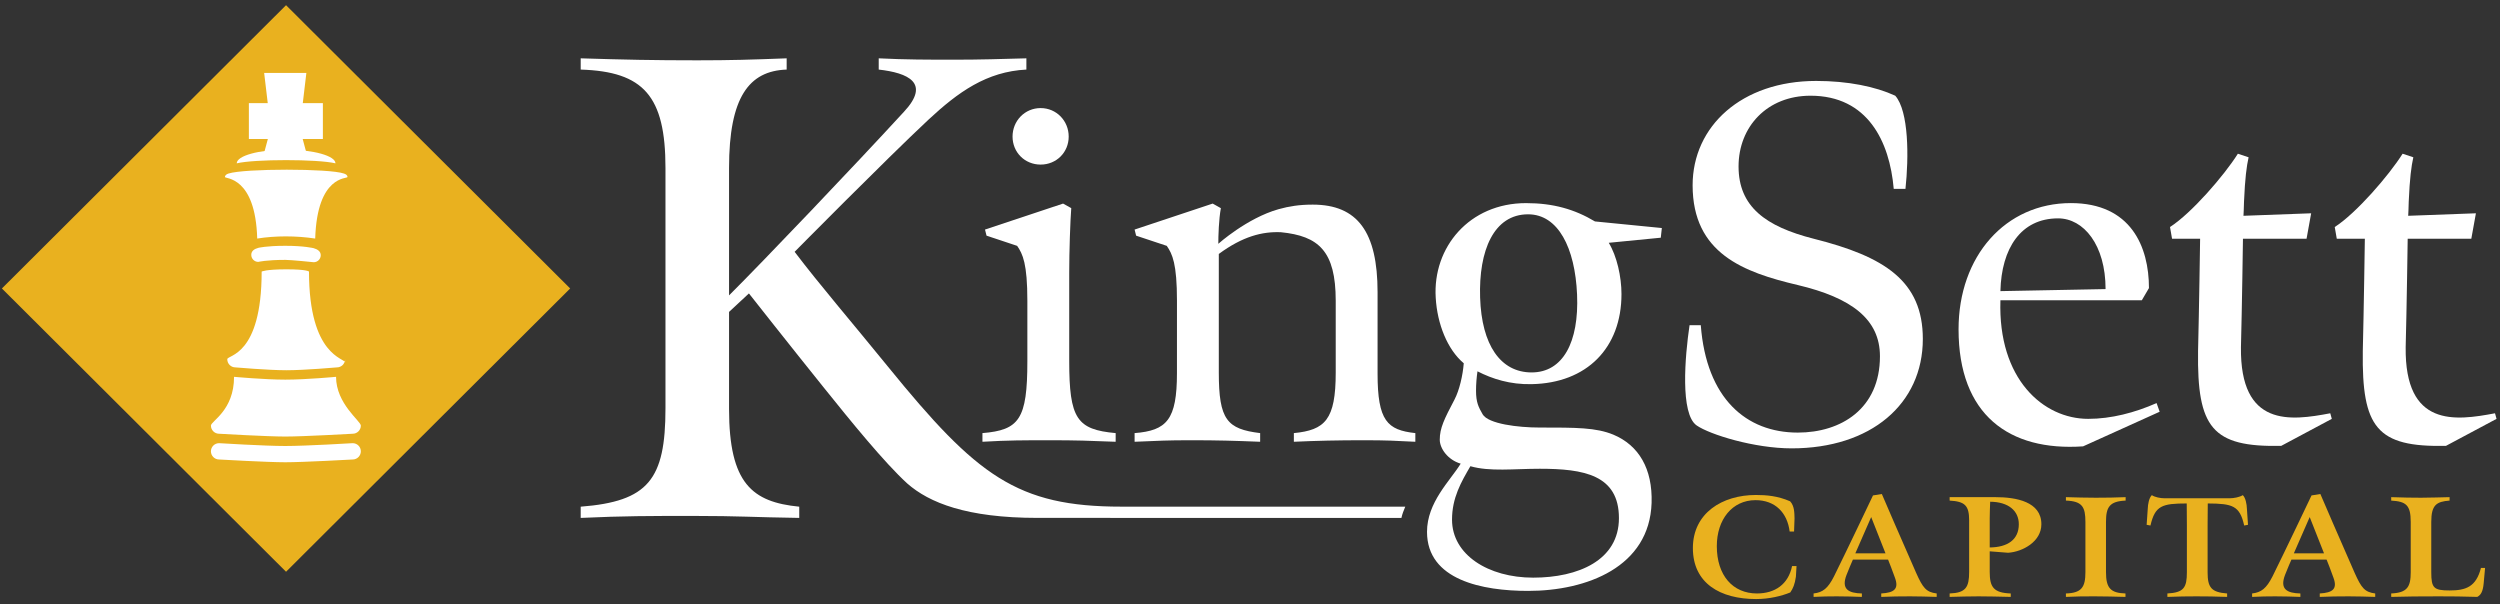 <?xml version="1.0" encoding="UTF-8" standalone="no"?>
<svg width="211px" height="51px" viewBox="0 0 211 51" version="1.1" xmlns="http://www.w3.org/2000/svg" xmlns:xlink="http://www.w3.org/1999/xlink" xmlns:sketch="http://www.bohemiancoding.com/sketch/ns">
    <rect x="0" y="0" width="211" height="51" fill="#333333" stroke="none"/>
    <!-- Generator: Sketch 3.4.4 (17249) - http://www.bohemiancoding.com/sketch -->
    <title>logo</title>
    <desc>Created with Sketch.</desc>
    <defs></defs>
    <g id="0.0-Home" stroke="none" stroke-width="1" fill="none" fill-rule="evenodd" sketch:type="MSPage">
        <g id="Home" sketch:type="MSArtboardGroup" transform="translate(-142, -35)">
            <g id="Logo-&amp;-Feed" sketch:type="MSLayerGroup" transform="translate(142, 35)">
                <g id="logo" sketch:type="MSShapeGroup">
                    <g id="Group">
                        <path d="M48.122,24.347 L24.142,48.256 L0.161,24.347 L24.142,0.438 L48.122,24.347" id="Fill-1" fill="#E9B11F"></path>
                        <path d="M29.327,14.941 C29.327,14.779 29.197,14.705 29.03,14.647 C27.808,14.213 20.624,14.213 19.283,14.647 C19.153,14.687 18.985,14.779 18.985,14.941 C18.985,15.104 21.56,14.848 21.709,20.134 C23.228,19.89 24.998,19.89 26.603,20.134 C26.77,14.759 29.327,15.104 29.327,14.941" id="Fill-2" fill="#FFFFFF"></path>
                        <path d="M30.455,38.091 C30.455,38.469 30.147,38.781 29.766,38.781 C29.766,38.781 25.604,39.015 24.081,39.015 C22.561,39.015 18.491,38.781 18.491,38.781 C18.112,38.781 17.802,38.469 17.802,38.091 C17.802,37.711 18.112,37.404 18.491,37.404 C18.491,37.404 22.321,37.642 24.081,37.642 C25.842,37.642 29.766,37.404 29.766,37.404 C30.147,37.404 30.455,37.711 30.455,38.091" id="Fill-3" fill="#FFFFFF"></path>
                        <path d="M30.455,35.921 C30.455,36.3 30.147,36.608 29.766,36.608 C29.766,36.608 25.604,36.845 24.081,36.845 C22.561,36.845 18.491,36.608 18.491,36.608 C18.112,36.608 17.802,36.3 17.802,35.921 C17.802,35.541 19.754,34.65 19.754,31.804 C19.754,31.804 22.321,32.042 24.081,32.042 C25.842,32.042 28.363,31.804 28.363,31.804 C28.363,34.081 30.455,35.541 30.455,35.921" id="Fill-4" fill="#FFFFFF"></path>
                        <path d="M29.123,30.32 C29.123,30.701 28.815,31.008 28.435,31.008 C28.435,31.008 25.698,31.248 24.176,31.248 C22.653,31.248 19.872,31.008 19.872,31.008 C19.491,31.008 19.182,30.701 19.182,30.32 C19.182,29.942 22.084,30.081 22.084,22.921 C22.084,22.921 22.415,22.731 24.176,22.731 C25.937,22.731 26.079,22.921 26.079,22.921 C26.079,30.081 29.123,30.213 29.123,30.592 L29.123,30.32" id="Fill-5" fill="#FFFFFF"></path>
                        <path d="M27.071,21.539 C27.071,21.213 26.794,21.04 26.478,20.948 C26.478,20.948 25.7,20.746 24.081,20.746 C22.463,20.746 21.802,20.919 21.802,20.919 C21.458,21.011 21.207,21.184 21.207,21.512 C21.207,21.838 21.474,22.104 21.802,22.104 C21.802,22.104 22.463,21.934 24.081,21.934 C24.588,21.934 26.478,22.132 26.478,22.132 C26.806,22.132 27.071,21.867 27.071,21.539" id="Fill-6" fill="#FFFFFF"></path>
                        <path d="M28.314,13.786 C28.314,13.155 26.448,12.629 24.148,12.629 C21.846,12.629 19.98,13.15 19.98,13.786 C21.459,13.424 26.818,13.424 28.314,13.786" id="Fill-7" fill="#FFFFFF"></path>
                        <path d="M27.251,8.706 L25.555,8.706 L25.857,6.157 L22.295,6.157 L22.598,8.706 L21.005,8.706 L21.005,11.73 L22.607,11.73 L22.295,12.892 L25.857,12.892 L25.547,11.73 L27.251,11.73 L27.251,8.706" id="Fill-8" fill="#FFFFFF"></path>
                    </g>
                    <path d="M151.574,48.671 C151.484,49.316 151.329,49.676 151.098,50.003 C150.364,50.306 149.311,50.56 148.218,50.56 C145.183,50.56 142.879,49.228 142.879,46.255 C142.879,43.303 145.362,41.777 148.191,41.777 C149.079,41.777 150.031,41.85 151.086,42.31 C151.458,42.71 151.445,43.291 151.458,43.761 C151.458,43.822 151.419,44.863 151.419,44.863 L151.047,44.863 C150.854,43.303 149.852,42.213 148.167,42.213 C146.199,42.213 144.899,43.847 144.899,46.095 C144.899,48.563 146.249,50.088 148.282,50.088 C149.812,50.088 150.931,49.316 151.251,47.778 L151.626,47.778 C151.626,47.778 151.574,48.636 151.574,48.671" id="Fill-9" fill="#E9B11F"></path>
                    <path d="M161.219,50.331 C160.333,50.331 159.624,50.342 158.776,50.378 L158.776,50.088 C159.883,50.027 160.28,49.701 159.933,48.759 C159.727,48.189 159.432,47.403 159.354,47.233 L156.384,47.233 C156.32,47.367 156.024,48.068 155.845,48.527 C155.381,49.737 156.024,50.063 157.142,50.088 L157.142,50.378 C156.41,50.355 155.806,50.331 155.021,50.331 C154.3,50.331 153.838,50.342 153.066,50.378 L153.066,50.088 C153.838,50.003 154.275,49.665 154.789,48.648 C155.845,46.52 158.081,41.814 158.081,41.814 L158.827,41.694 C158.827,41.694 160.782,46.241 161.721,48.347 C162.287,49.615 162.569,49.98 163.457,50.088 L163.457,50.378 C162.621,50.355 161.978,50.331 161.219,50.331 M157.928,43.641 L156.59,46.701 L159.136,46.701 L157.928,43.641" id="Fill-10" fill="#E9B11F"></path>
                    <path d="M169.489,46.653 L167.932,46.532 L167.932,48.274 C167.932,49.542 168.253,50.04 169.707,50.088 L169.707,50.378 C168.562,50.355 167.894,50.331 166.994,50.331 C166.145,50.331 165.501,50.355 164.549,50.378 L164.549,50.088 C165.914,50.04 166.196,49.568 166.196,48.262 L166.196,43.92 C166.196,42.649 165.823,42.323 164.549,42.25 L164.549,41.959 L168.396,41.959 C170.158,41.959 172.292,42.335 172.292,44.246 C172.292,45.709 170.723,46.568 169.489,46.653 M167.971,42.346 C167.957,42.721 167.932,43.302 167.932,43.738 L167.932,46.205 C169.437,46.193 170.388,45.551 170.388,44.246 C170.388,43.131 169.538,42.359 167.971,42.346" id="Fill-11" fill="#E9B11F"></path>
                    <path d="M177.746,44.051 L177.746,48.298 C177.746,49.629 178.131,50.052 179.391,50.088 L179.391,50.378 C178.349,50.355 177.705,50.331 176.807,50.331 C175.957,50.331 175.288,50.331 174.363,50.378 L174.363,50.088 C175.699,50.052 176.009,49.543 176.009,48.286 L176.009,44.051 C176.009,42.794 175.751,42.298 174.363,42.25 L174.363,41.959 C175.211,41.983 176.035,42.008 176.883,42.008 C177.771,42.008 178.556,41.995 179.403,41.959 L179.403,42.25 C178.041,42.31 177.746,42.794 177.746,44.051" id="Fill-12" fill="#E9B11F"></path>
                    <path d="M189.409,44.354 C189.037,42.672 188.418,42.503 186.335,42.492 C186.335,42.492 186.322,43.798 186.322,44.33 L186.322,48.31 C186.322,49.579 186.631,49.991 187.969,50.088 L187.969,50.378 C186.874,50.342 186.271,50.331 185.37,50.331 C184.535,50.331 183.956,50.342 182.927,50.378 L182.927,50.088 C184.316,50.016 184.573,49.592 184.573,48.298 L184.573,44.33 C184.573,43.798 184.56,42.492 184.56,42.492 C182.489,42.492 181.885,42.672 181.499,44.354 L181.177,44.294 L181.269,42.962 C181.281,42.539 181.384,42.008 181.616,41.79 C181.859,41.959 182.335,42.055 182.682,42.055 L188.175,42.055 C188.546,42.055 189.023,41.959 189.293,41.79 C189.525,42.008 189.627,42.539 189.641,42.962 L189.731,44.294 L189.409,44.354" id="Fill-13" fill="#E9B11F"></path>
                    <path d="M198.23,50.331 C197.343,50.331 196.635,50.342 195.787,50.378 L195.787,50.088 C196.894,50.027 197.291,49.701 196.944,48.759 C196.739,48.189 196.443,47.403 196.365,47.233 L193.396,47.233 C193.331,47.367 193.034,48.068 192.856,48.527 C192.393,49.737 193.034,50.063 194.153,50.088 L194.153,50.378 C193.421,50.355 192.817,50.331 192.033,50.331 C191.312,50.331 190.849,50.342 190.078,50.378 L190.078,50.088 C190.849,50.003 191.286,49.665 191.8,48.648 C192.856,46.52 195.094,41.814 195.094,41.814 L195.839,41.694 C195.839,41.694 197.794,46.241 198.731,48.347 C199.298,49.615 199.58,49.98 200.468,50.088 L200.468,50.378 C199.632,50.355 198.989,50.331 198.23,50.331 M194.939,43.641 L193.601,46.701 L196.147,46.701 L194.939,43.641" id="Fill-14" fill="#E9B11F"></path>
                    <path d="M209.624,49.218 C209.56,49.919 209.392,50.209 209.084,50.378 C207.735,50.342 207.118,50.331 205.844,50.331 C204.3,50.331 203.078,50.342 201.818,50.378 L201.818,50.088 C203.18,50.027 203.465,49.531 203.465,48.286 L203.465,44.051 C203.465,42.636 203.078,42.323 201.818,42.25 L201.818,41.959 C202.924,41.995 203.452,42.008 204.339,42.008 C205.226,42.008 205.946,41.972 206.744,41.959 L206.744,42.25 C205.638,42.334 205.199,42.613 205.199,44.051 L205.199,48.298 C205.199,49.629 205.406,49.834 206.744,49.834 C208.106,49.834 208.982,49.543 209.392,47.935 L209.74,47.935 L209.624,49.218" id="Fill-15" fill="#E9B11F"></path>
                    <path d="M87.829,13.891 C86.494,13.891 85.459,12.859 85.459,11.527 C85.459,10.197 86.494,9.122 87.829,9.122 C89.163,9.122 90.198,10.197 90.198,11.527 C90.198,12.859 89.163,13.891 87.829,13.891" id="Fill-16" fill="#FFFFFF"></path>
                    <path d="M88.648,37.156 C86.451,37.156 85.115,37.156 82.918,37.285 L82.918,36.554 C86.019,36.296 86.709,35.395 86.709,30.498 L86.709,25.387 C86.709,22.252 86.321,21.435 85.847,20.75 L83.263,19.89 L83.134,19.375 L89.724,17.182 L90.414,17.568 C90.328,18.686 90.242,21.222 90.242,23.025 L90.242,30.457 C90.242,35.351 90.888,36.254 94.162,36.554 L94.162,37.285 C92.008,37.199 90.802,37.156 88.648,37.156" id="Fill-17" fill="#FFFFFF"></path>
                    <path d="M133.105,24.864 C133.277,28.899 131.9,31.433 129.27,31.433 C126.643,31.433 125.05,29.115 124.922,25.12 C124.792,21.126 126.083,18.088 128.971,18.088 C131.51,18.088 132.935,20.91 133.105,24.864 L133.105,24.864 Z M140.259,19.246 L134.614,18.689 C132.89,17.657 131.081,17.143 128.797,17.143 C124.017,17.143 120.914,20.868 121.174,25.12 C121.301,27.353 122.164,29.502 123.541,30.66 C123.462,31.669 123.175,32.933 122.761,33.721 C121.899,35.359 121.516,36.131 121.516,37.11 C121.516,37.842 122.183,38.81 123.283,39.133 C122.38,40.592 120.44,42.397 120.44,44.888 C120.44,48.968 125.134,49.872 128.971,49.872 C133.923,49.872 139.222,47.853 139.395,42.441 C139.482,39.563 138.319,37.587 136.164,36.684 C134.7,36.084 133.062,36.084 129.918,36.084 C128.151,36.084 125.609,35.782 125.134,34.966 C124.792,34.365 124.577,33.971 124.577,32.982 C124.577,32.381 124.626,31.859 124.699,31.339 C125.952,31.982 127.463,32.465 129.27,32.422 C133.923,32.336 136.853,29.371 136.853,24.819 C136.853,23.36 136.465,21.609 135.778,20.492 L140.17,20.062 L140.259,19.246 L140.259,19.246 Z M136.638,43.728 C136.638,47.294 133.192,48.754 129.4,48.754 C125.609,48.754 122.551,46.822 122.551,43.859 C122.551,42.01 123.326,40.677 124.102,39.348 C125.738,39.821 127.764,39.563 129.961,39.563 C133.666,39.563 136.638,40.078 136.638,43.728 L136.638,43.728 Z" id="Fill-18" fill="#FFFFFF"></path>
                    <path d="M177.71,24.399 L168.835,24.571 C168.92,20.964 170.559,18.43 173.703,18.43 C175.857,18.43 177.71,20.664 177.71,24.399 M182.275,34.751 L182.016,34.02 C180.164,34.835 178.184,35.351 176.244,35.351 C172.453,35.351 168.619,32.001 168.835,25.344 L180.769,25.344 L181.372,24.314 C181.372,20.836 179.863,17.141 174.781,17.141 C169.266,17.141 165.302,21.608 165.302,27.794 C165.302,35.007 169.566,38.102 175.813,37.672 L182.275,34.751" id="Fill-19" fill="#FFFFFF"></path>
                    <path d="M192.539,37.629 C186.682,37.758 185.431,36.083 185.516,29.639 C185.603,26.204 185.69,20.148 185.69,20.148 L183.321,20.148 L183.148,19.16 C184.957,18.002 187.714,14.82 188.877,12.974 L189.782,13.275 C189.61,14.047 189.481,15.035 189.395,17.012 C189.395,17.355 189.349,18.213 189.349,18.213 L195.062,18.002 L194.674,20.148 L189.306,20.148 C189.306,20.148 189.222,26.117 189.136,29.296 C189.05,36.083 193.313,35.523 196.675,34.88 L196.804,35.351 L192.539,37.629" id="Fill-20" fill="#FFFFFF"></path>
                    <path d="M206.442,37.629 C200.584,37.758 199.334,36.083 199.42,29.639 C199.506,26.204 199.593,20.148 199.593,20.148 L197.224,20.148 L197.052,19.16 C198.86,18.002 201.616,14.82 202.78,12.974 L203.685,13.275 C203.513,14.047 203.383,15.035 203.297,17.012 C203.297,17.355 203.252,18.213 203.252,18.213 L208.967,18.002 L208.579,20.148 L203.209,20.148 C203.209,20.148 203.125,26.117 203.039,29.296 C202.953,36.083 207.216,35.523 210.578,34.88 L210.708,35.351 L206.442,37.629" id="Fill-21" fill="#FFFFFF"></path>
                    <path d="M118.279,43.714 C118.369,43.311 118.46,43.132 118.605,42.761 L94.648,42.761 C85.838,42.761 82.44,40.171 74.947,30.948 C71.9,27.201 69.134,23.983 67.066,21.253 C67.066,21.253 74.723,13.505 78.356,10.107 C80.871,7.766 83.275,6.039 86.627,5.872 L86.627,4.923 C84.504,4.981 82.716,5.038 80.593,5.038 C78.301,5.038 76.456,5.038 74.164,4.923 L74.164,5.872 C76.624,6.15 78.58,6.987 76.289,9.44 C72.041,14.066 64.494,21.977 61.532,24.931 L61.532,14.176 C61.532,8.213 63.209,5.982 66.394,5.872 L66.394,4.923 C63.377,5.038 61.643,5.091 58.848,5.091 C55.16,5.091 52.701,5.038 49.011,4.923 L49.011,5.872 C54.322,6.039 56.166,8.102 56.166,14.176 L56.166,34.461 C56.166,40.479 54.712,42.319 49.011,42.764 L49.011,43.712 C52.701,43.544 54.825,43.544 58.514,43.544 C62.426,43.544 63.544,43.655 67.456,43.712 L67.456,42.764 C63.489,42.374 61.532,40.813 61.532,34.516 L61.532,26.326 L63.209,24.765 C63.209,24.765 66.8,29.324 69.539,32.726 C71.776,35.511 74.625,39.029 76.581,40.813 C78.428,42.431 81.583,43.71 87.564,43.71 L118.279,43.714" id="Fill-22" fill="#FFFFFF"></path>
                    <path d="M99.335,31.486 C99.335,28.568 99.336,27.751 99.336,25.387 C99.336,22.252 98.948,21.435 98.475,20.75 L95.889,19.89 L95.76,19.375 L102.351,17.182 L103.041,17.569 C102.867,18.514 102.826,19.89 102.826,20.577 C102.826,20.577 105.234,18.414 107.909,17.656 C108.816,17.405 109.675,17.27 110.795,17.27 C114.586,17.27 116.267,19.589 116.267,24.659 L116.267,31.53 C116.267,35.523 117.084,36.296 119.455,36.554 L119.455,37.285 C117.601,37.199 117.169,37.156 115.017,37.156 C112.95,37.156 111.054,37.199 109.202,37.285 L109.202,36.554 C111.829,36.296 112.735,35.438 112.735,31.444 L112.735,25.387 C112.735,21.178 111.287,19.919 108.115,19.6 C106.542,19.528 104.881,19.951 102.867,21.434 L102.867,31.444 C102.867,35.438 103.558,36.21 106.357,36.554 L106.357,37.285 C104.202,37.199 102.738,37.156 100.583,37.156 C98.387,37.156 97.956,37.199 95.76,37.285 L95.76,36.554 C98.473,36.339 99.335,35.438 99.335,31.486" id="Fill-23" fill="#FFFFFF"></path>
                    <path d="M160.821,15.938 L159.831,15.938 C159.486,11.944 157.633,8.078 152.808,8.078 C149.145,8.078 146.734,10.696 146.734,14.047 C146.734,17.442 149.017,19.117 153.069,20.148 C159.054,21.651 162.287,23.714 162.287,28.609 C162.287,34.106 157.892,37.842 151.215,37.842 C148.07,37.842 144.322,36.683 143.201,35.91 C141.79,34.935 142.213,30.044 142.598,27.448 L143.546,27.448 C144.02,33.635 147.38,36.511 151.732,36.511 C155.392,36.511 158.668,34.492 158.668,30.069 C158.668,26.933 156.254,25.13 151.732,24.057 C147.165,22.982 142.857,21.394 142.857,15.637 C142.857,10.655 146.993,6.831 153.284,6.831 C155.955,6.831 158.278,7.304 159.959,8.078 C161.109,9.391 161.109,13.284 160.821,15.938" id="Fill-24" fill="#FFFFFF"></path>
                </g>
            </g>
        </g>
    </g>
</svg>